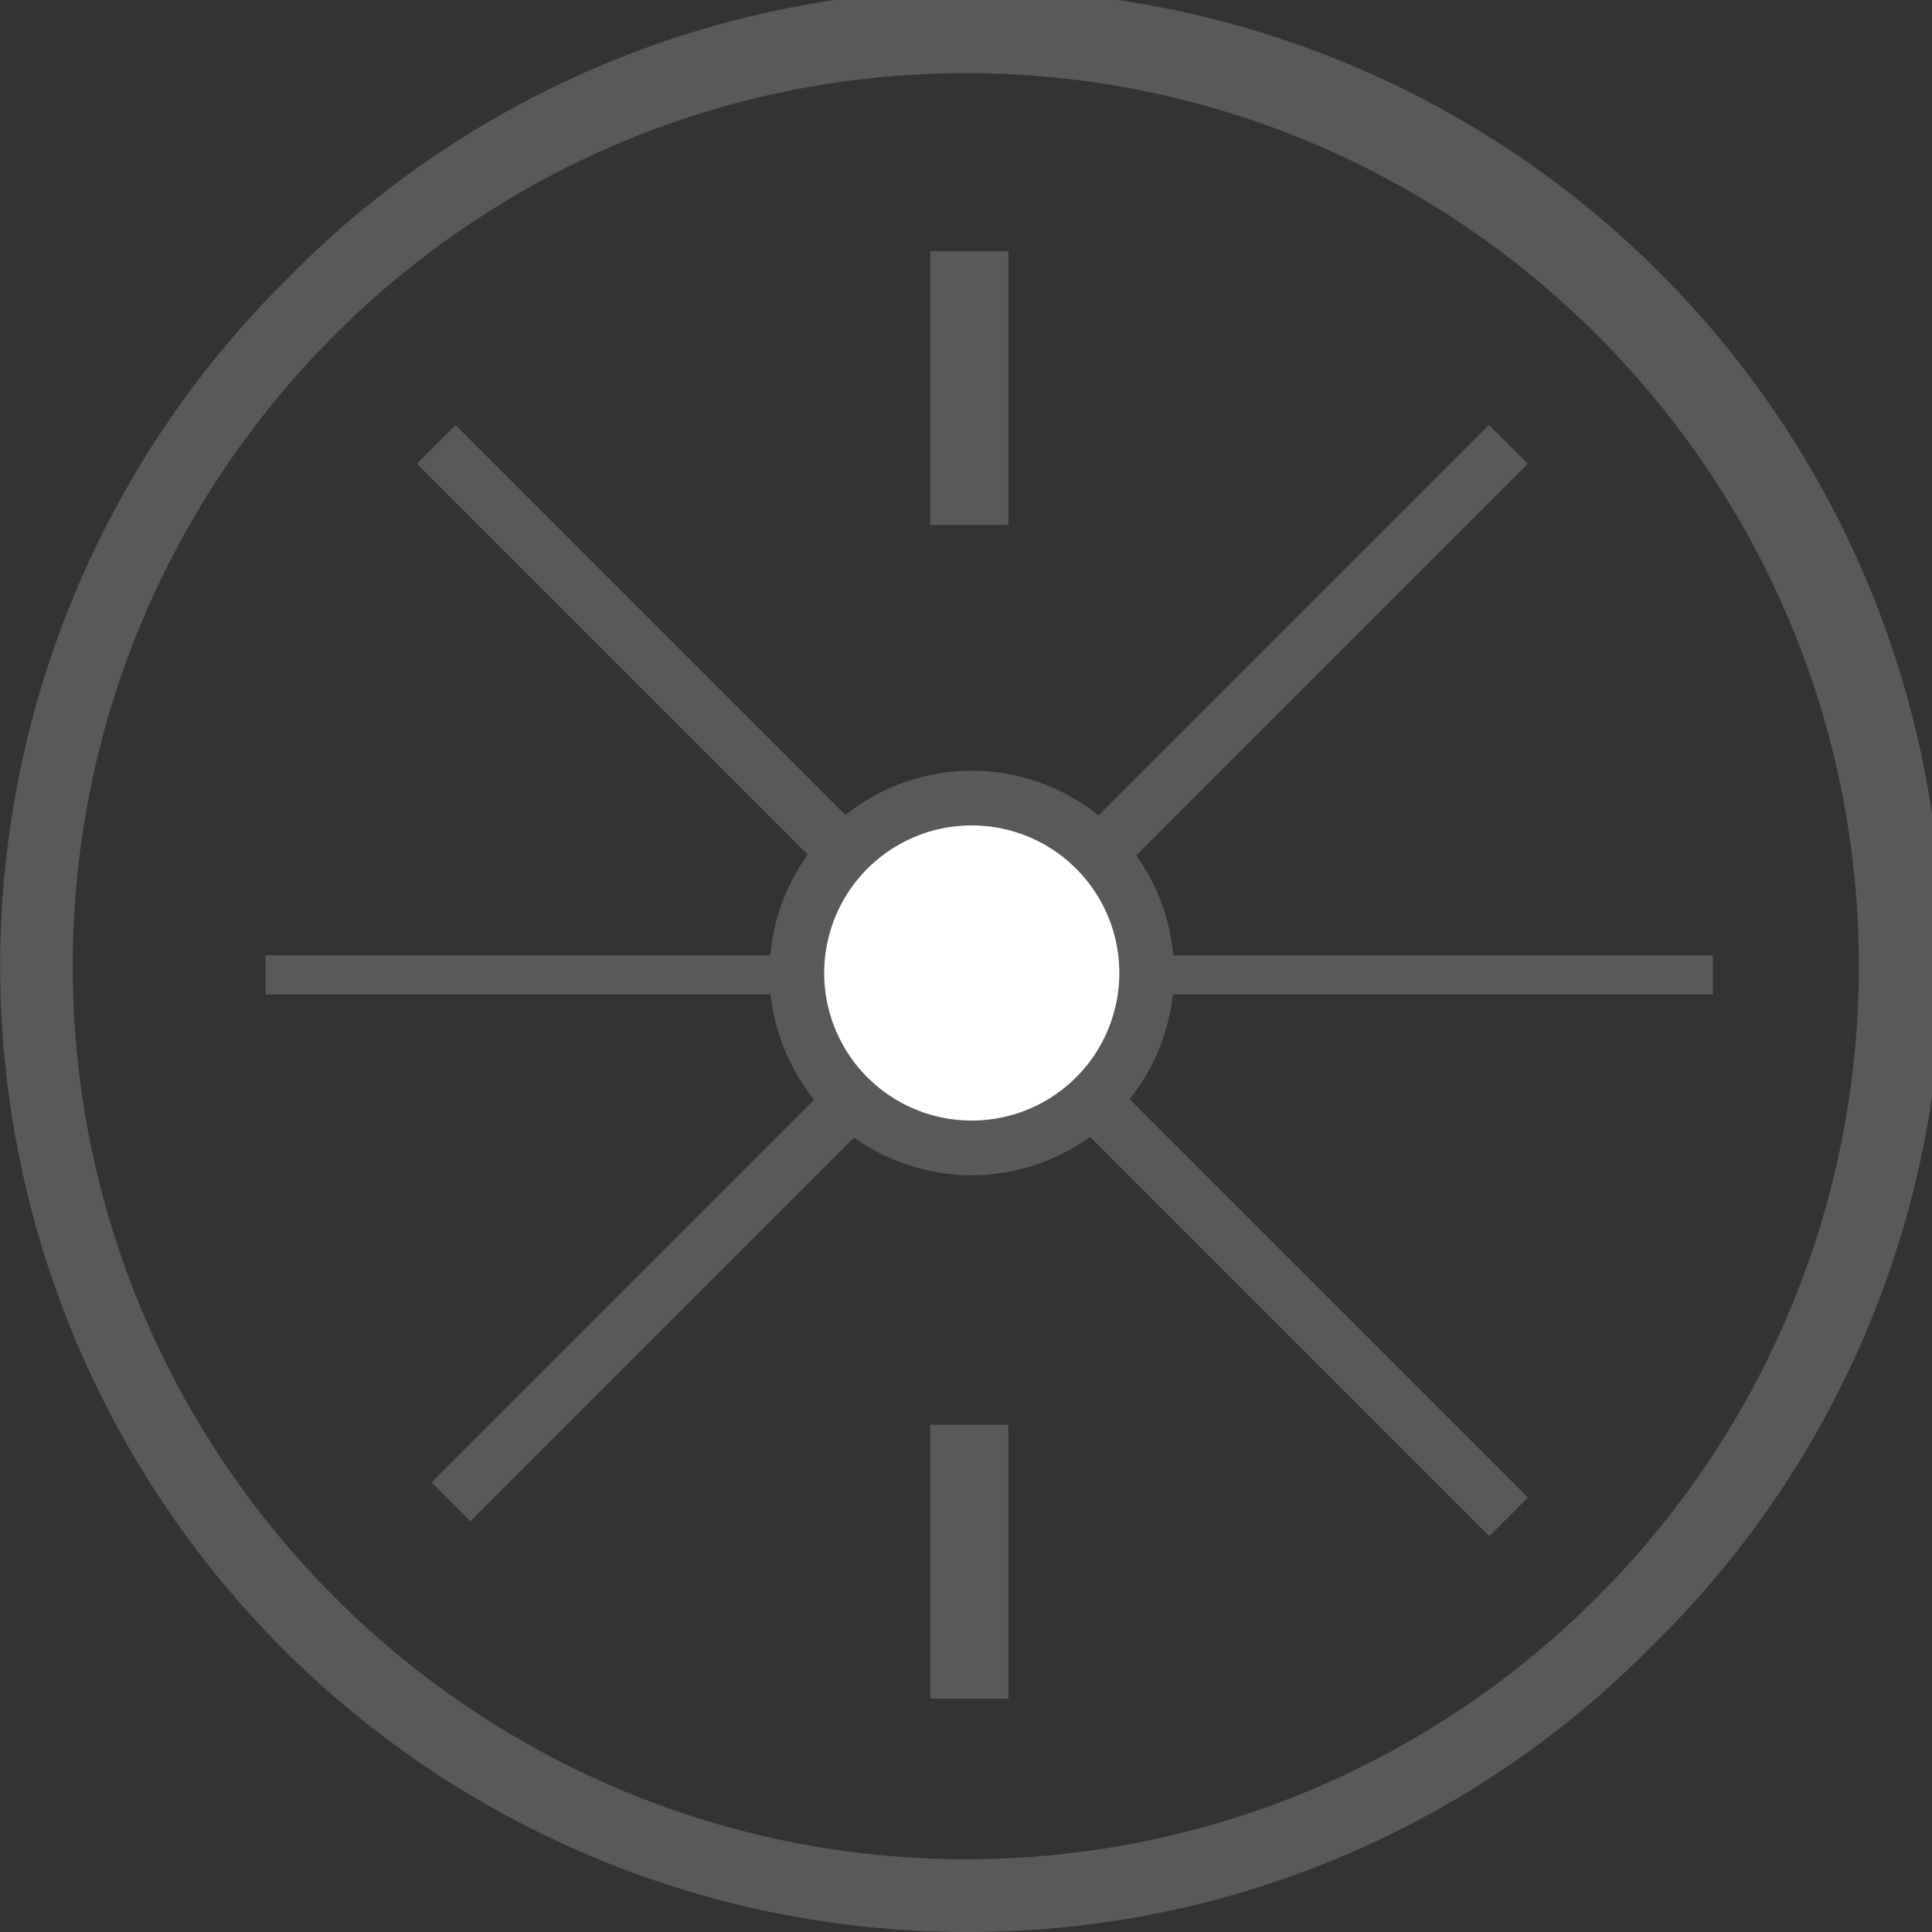 <?xml version="1.0" encoding="UTF-8"?> <svg xmlns="http://www.w3.org/2000/svg" id="Слой_1" data-name="Слой 1" viewBox="0 0 470 470"><rect x="0" y="0" width="470" height="470" fill="#333333" stroke="none"/> <defs> <style> .cls-1 { fill: #58595b; } .cls-2 { fill: #fff; } </style> </defs> <path class="cls-1" d="M239.8,475.4A235,235,0,0,1,73.6,74.3,235,235,0,1,1,405.9,406.6,233.2,233.2,0,0,1,239.8,475.4Zm0-452.2C120,23.2,22.5,120.6,22.5,240.4S120,457.7,239.8,457.7,457,360.2,457,240.4,359.5,23.2,239.8,23.2Z" transform="translate(-4.8 -5.4)"></path> <rect class="cls-1" x="234.7" y="59.5" width="13.3" height="368.94" transform="translate(-106.6 236.7) rotate(-45)"></rect> <rect class="cls-1" x="61.2" y="235.5" width="363.8" height="13.33" transform="translate(-104.8 237.4) rotate(-45)"></rect> <rect class="cls-1" x="64.6" y="232.4" width="352.1" height="9.52"></rect> <g> <path class="cls-2" d="M283.8,242.1a42.6,42.6,0,1,1-42.6-42.6A42.5,42.5,0,0,1,283.8,242.1Z" transform="translate(-4.8 -5.4)"></path> <path class="cls-1" d="M241.2,291.3a49.2,49.2,0,1,1,49.2-49.2A49.3,49.3,0,0,1,241.2,291.3Zm0-85.1a35.9,35.9,0,1,0,35.9,35.9A35.9,35.9,0,0,0,241.2,206.2Z" transform="translate(-4.8 -5.4)"></path> </g> <rect class="cls-1" x="226.3" y="61.1" width="19" height="66.61"></rect> <rect class="cls-1" x="226.3" y="346.6" width="19" height="66.61"></rect> </svg> 